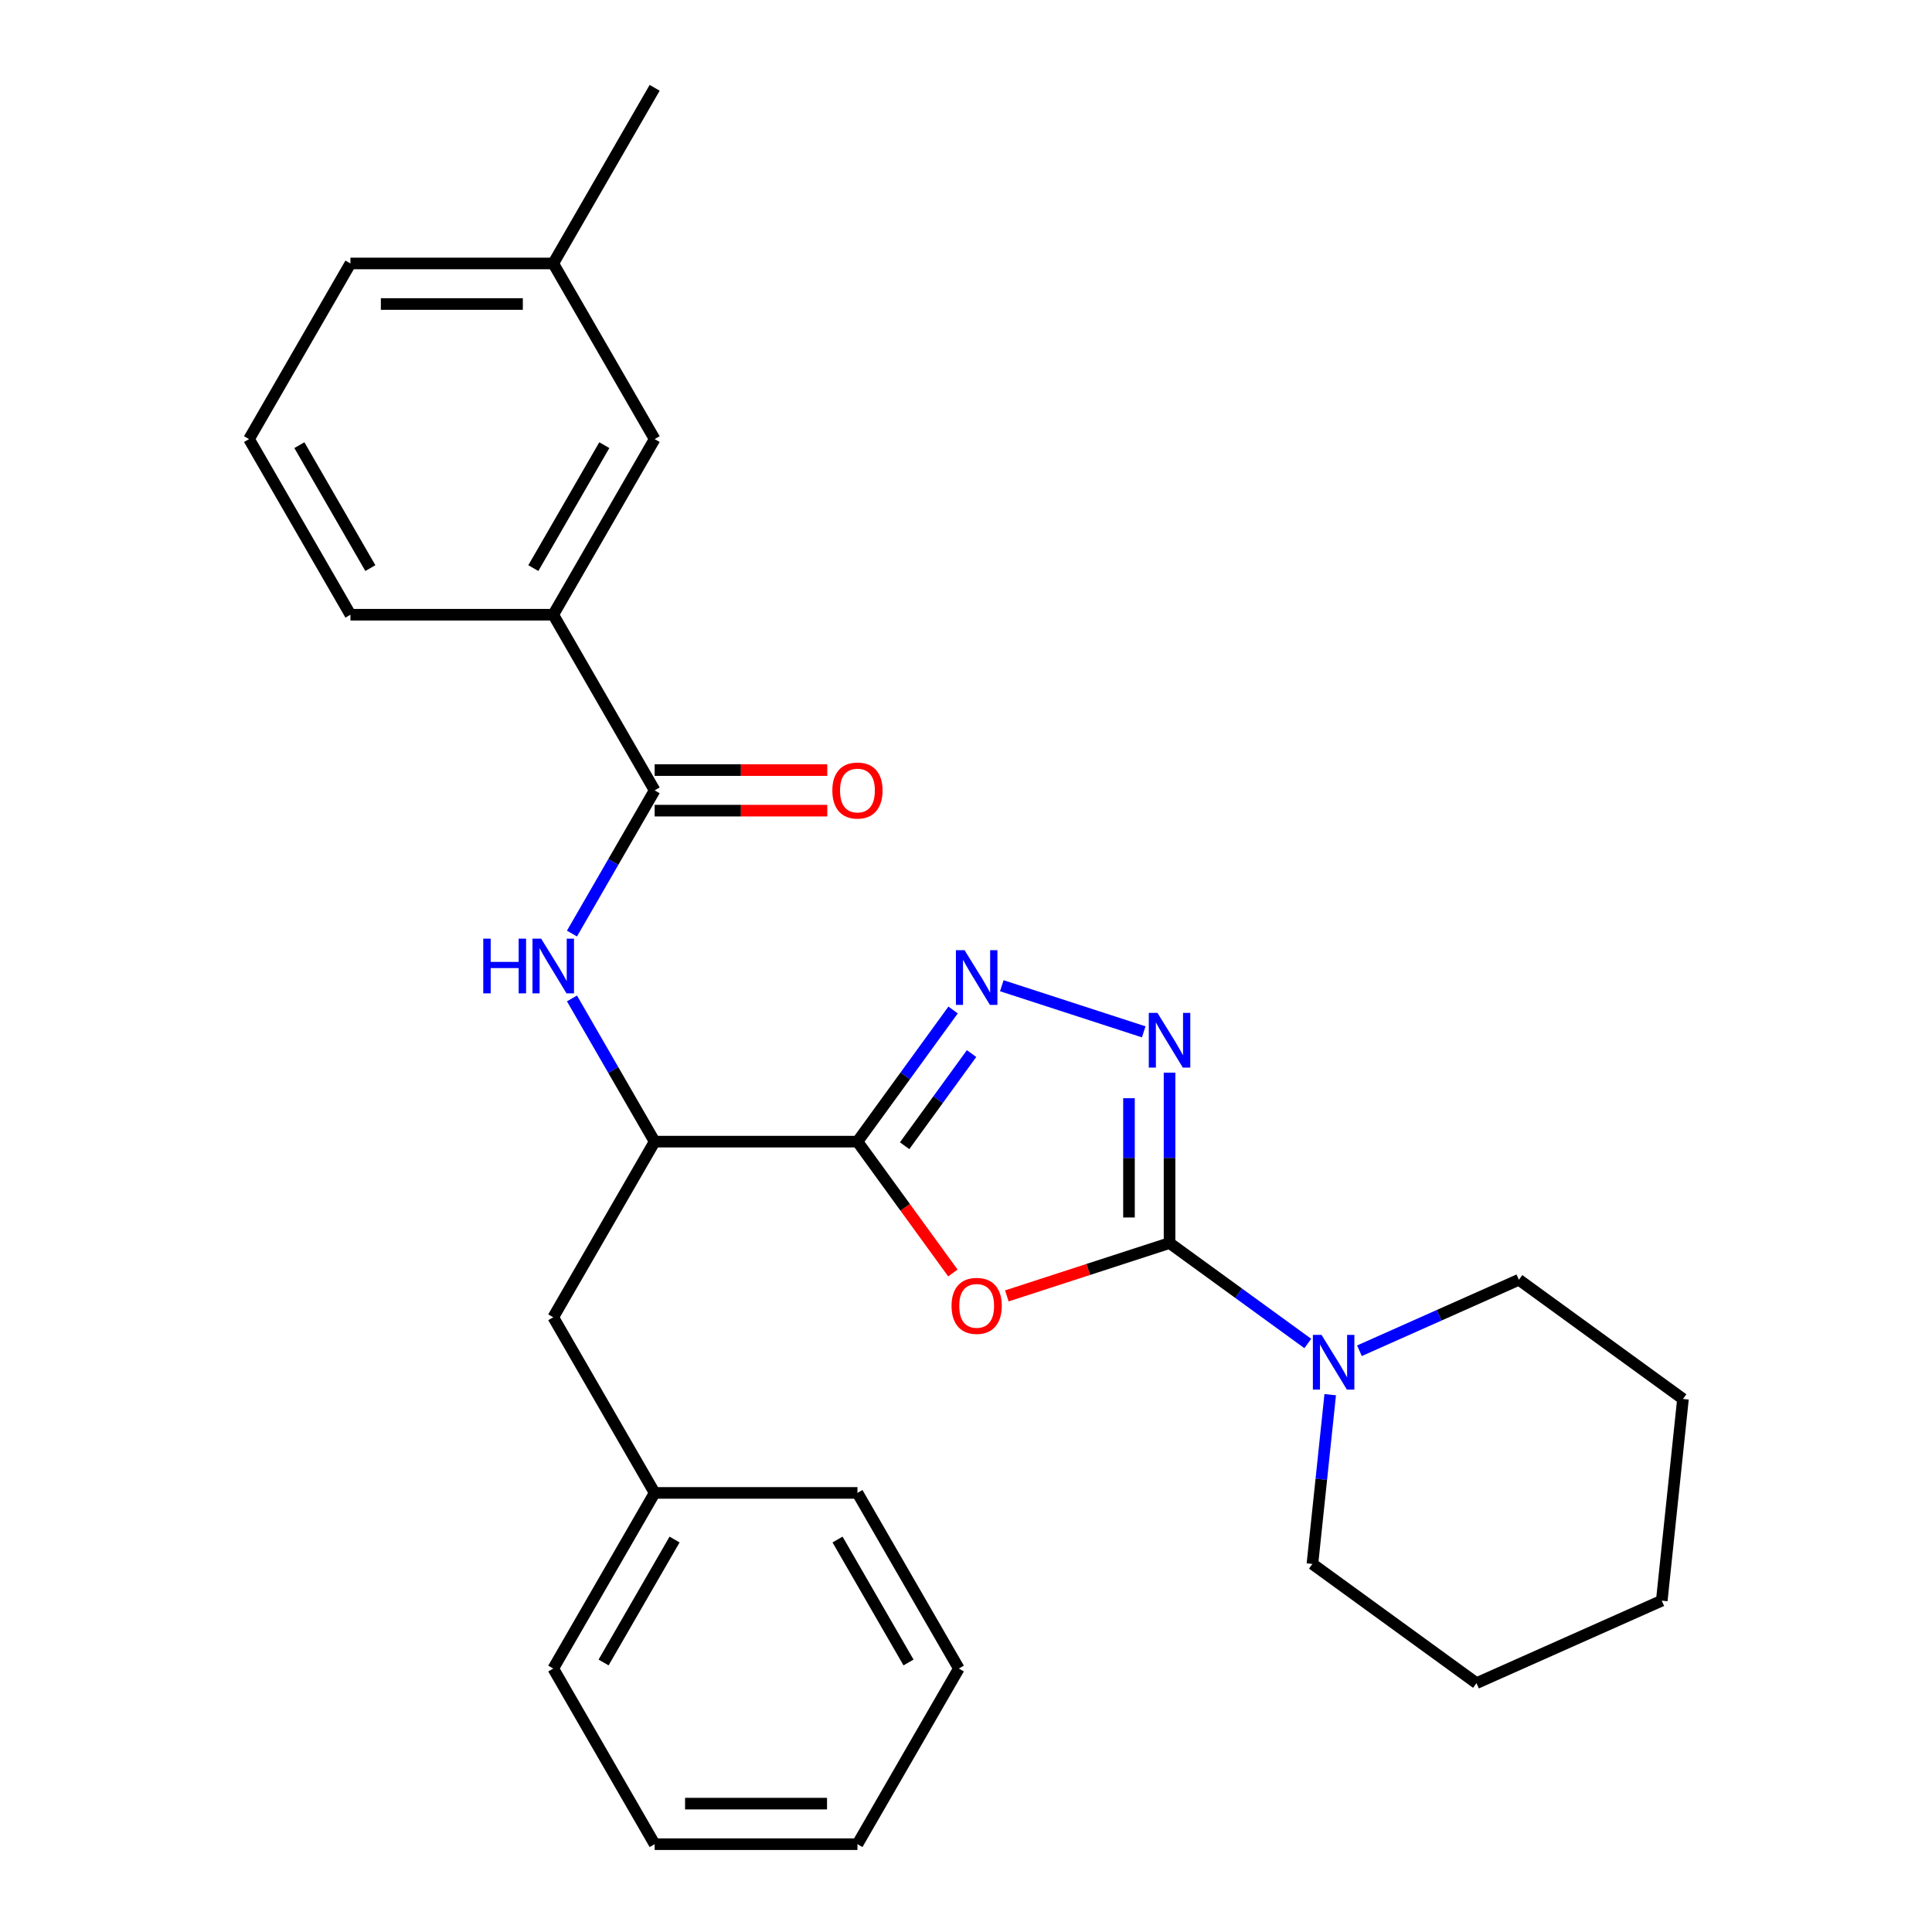 <?xml version='1.0' encoding='iso-8859-1'?>
<svg version='1.1' baseProfile='full'
              xmlns='http://www.w3.org/2000/svg'
                      xmlns:rdkit='http://www.rdkit.org/xml'
                      xmlns:xlink='http://www.w3.org/1999/xlink'
                  xml:space='preserve'
width='1000px' height='1000px' viewBox='0 0 1000 1000'>
<!-- END OF HEADER -->
<rect style='opacity:1.0;fill:#FFFFFF;stroke:none' width='1000' height='1000' x='0' y='0'> </rect>
<path class='bond-0' d='M 605.354,643.395 L 563.249,657.076' style='fill:none;fill-rule:evenodd;stroke:#000000;stroke-width:6px;stroke-linecap:butt;stroke-linejoin:miter;stroke-opacity:1' />
<path class='bond-0' d='M 563.249,657.076 L 521.143,670.757' style='fill:none;fill-rule:evenodd;stroke:#FF0000;stroke-width:6px;stroke-linecap:butt;stroke-linejoin:miter;stroke-opacity:1' />
<path class='bond-2' d='M 605.354,643.395 L 605.354,599.301' style='fill:none;fill-rule:evenodd;stroke:#000000;stroke-width:6px;stroke-linecap:butt;stroke-linejoin:miter;stroke-opacity:1' />
<path class='bond-2' d='M 605.354,599.301 L 605.354,555.207' style='fill:none;fill-rule:evenodd;stroke:#0000FF;stroke-width:6px;stroke-linecap:butt;stroke-linejoin:miter;stroke-opacity:1' />
<path class='bond-2' d='M 584.359,630.167 L 584.359,599.301' style='fill:none;fill-rule:evenodd;stroke:#000000;stroke-width:6px;stroke-linecap:butt;stroke-linejoin:miter;stroke-opacity:1' />
<path class='bond-2' d='M 584.359,599.301 L 584.359,568.435' style='fill:none;fill-rule:evenodd;stroke:#0000FF;stroke-width:6px;stroke-linecap:butt;stroke-linejoin:miter;stroke-opacity:1' />
<path class='bond-5' d='M 605.354,643.395 L 641.134,669.391' style='fill:none;fill-rule:evenodd;stroke:#000000;stroke-width:6px;stroke-linecap:butt;stroke-linejoin:miter;stroke-opacity:1' />
<path class='bond-5' d='M 641.134,669.391 L 676.914,695.387' style='fill:none;fill-rule:evenodd;stroke:#0000FF;stroke-width:6px;stroke-linecap:butt;stroke-linejoin:miter;stroke-opacity:1' />
<path class='bond-1' d='M 493.208,658.89 L 468.513,624.899' style='fill:none;fill-rule:evenodd;stroke:#FF0000;stroke-width:6px;stroke-linecap:butt;stroke-linejoin:miter;stroke-opacity:1' />
<path class='bond-1' d='M 468.513,624.899 L 443.817,590.909' style='fill:none;fill-rule:evenodd;stroke:#000000;stroke-width:6px;stroke-linecap:butt;stroke-linejoin:miter;stroke-opacity:1' />
<path class='bond-7' d='M 443.817,590.909 L 338.845,590.909' style='fill:none;fill-rule:evenodd;stroke:#000000;stroke-width:6px;stroke-linecap:butt;stroke-linejoin:miter;stroke-opacity:1' />
<path class='bond-28' d='M 443.817,590.909 L 468.571,556.839' style='fill:none;fill-rule:evenodd;stroke:#000000;stroke-width:6px;stroke-linecap:butt;stroke-linejoin:miter;stroke-opacity:1' />
<path class='bond-28' d='M 468.571,556.839 L 493.324,522.769' style='fill:none;fill-rule:evenodd;stroke:#0000FF;stroke-width:6px;stroke-linecap:butt;stroke-linejoin:miter;stroke-opacity:1' />
<path class='bond-28' d='M 468.228,593.028 L 485.556,569.179' style='fill:none;fill-rule:evenodd;stroke:#000000;stroke-width:6px;stroke-linecap:butt;stroke-linejoin:miter;stroke-opacity:1' />
<path class='bond-28' d='M 485.556,569.179 L 502.883,545.33' style='fill:none;fill-rule:evenodd;stroke:#0000FF;stroke-width:6px;stroke-linecap:butt;stroke-linejoin:miter;stroke-opacity:1' />
<path class='bond-3' d='M 591.99,534.08 L 518.532,510.213' style='fill:none;fill-rule:evenodd;stroke:#0000FF;stroke-width:6px;stroke-linecap:butt;stroke-linejoin:miter;stroke-opacity:1' />
<path class='bond-4' d='M 338.845,409.091 L 317.447,446.153' style='fill:none;fill-rule:evenodd;stroke:#000000;stroke-width:6px;stroke-linecap:butt;stroke-linejoin:miter;stroke-opacity:1' />
<path class='bond-4' d='M 317.447,446.153 L 296.049,483.216' style='fill:none;fill-rule:evenodd;stroke:#0000FF;stroke-width:6px;stroke-linecap:butt;stroke-linejoin:miter;stroke-opacity:1' />
<path class='bond-8' d='M 338.845,409.091 L 286.358,318.182' style='fill:none;fill-rule:evenodd;stroke:#000000;stroke-width:6px;stroke-linecap:butt;stroke-linejoin:miter;stroke-opacity:1' />
<path class='bond-9' d='M 338.845,419.588 L 383.519,419.588' style='fill:none;fill-rule:evenodd;stroke:#000000;stroke-width:6px;stroke-linecap:butt;stroke-linejoin:miter;stroke-opacity:1' />
<path class='bond-9' d='M 383.519,419.588 L 428.193,419.588' style='fill:none;fill-rule:evenodd;stroke:#FF0000;stroke-width:6px;stroke-linecap:butt;stroke-linejoin:miter;stroke-opacity:1' />
<path class='bond-9' d='M 338.845,398.594 L 383.519,398.594' style='fill:none;fill-rule:evenodd;stroke:#000000;stroke-width:6px;stroke-linecap:butt;stroke-linejoin:miter;stroke-opacity:1' />
<path class='bond-9' d='M 383.519,398.594 L 428.193,398.594' style='fill:none;fill-rule:evenodd;stroke:#FF0000;stroke-width:6px;stroke-linecap:butt;stroke-linejoin:miter;stroke-opacity:1' />
<path class='bond-14' d='M 688.515,721.881 L 683.91,765.688' style='fill:none;fill-rule:evenodd;stroke:#0000FF;stroke-width:6px;stroke-linecap:butt;stroke-linejoin:miter;stroke-opacity:1' />
<path class='bond-14' d='M 683.91,765.688 L 679.306,809.495' style='fill:none;fill-rule:evenodd;stroke:#000000;stroke-width:6px;stroke-linecap:butt;stroke-linejoin:miter;stroke-opacity:1' />
<path class='bond-15' d='M 703.643,699.147 L 744.91,680.774' style='fill:none;fill-rule:evenodd;stroke:#0000FF;stroke-width:6px;stroke-linecap:butt;stroke-linejoin:miter;stroke-opacity:1' />
<path class='bond-15' d='M 744.91,680.774 L 786.176,662.401' style='fill:none;fill-rule:evenodd;stroke:#000000;stroke-width:6px;stroke-linecap:butt;stroke-linejoin:miter;stroke-opacity:1' />
<path class='bond-6' d='M 296.049,516.784 L 317.447,553.847' style='fill:none;fill-rule:evenodd;stroke:#0000FF;stroke-width:6px;stroke-linecap:butt;stroke-linejoin:miter;stroke-opacity:1' />
<path class='bond-6' d='M 317.447,553.847 L 338.845,590.909' style='fill:none;fill-rule:evenodd;stroke:#000000;stroke-width:6px;stroke-linecap:butt;stroke-linejoin:miter;stroke-opacity:1' />
<path class='bond-10' d='M 338.845,590.909 L 286.358,681.818' style='fill:none;fill-rule:evenodd;stroke:#000000;stroke-width:6px;stroke-linecap:butt;stroke-linejoin:miter;stroke-opacity:1' />
<path class='bond-11' d='M 286.358,318.182 L 338.845,227.273' style='fill:none;fill-rule:evenodd;stroke:#000000;stroke-width:6px;stroke-linecap:butt;stroke-linejoin:miter;stroke-opacity:1' />
<path class='bond-11' d='M 276.049,294.048 L 312.79,230.412' style='fill:none;fill-rule:evenodd;stroke:#000000;stroke-width:6px;stroke-linecap:butt;stroke-linejoin:miter;stroke-opacity:1' />
<path class='bond-16' d='M 286.358,318.182 L 181.386,318.182' style='fill:none;fill-rule:evenodd;stroke:#000000;stroke-width:6px;stroke-linecap:butt;stroke-linejoin:miter;stroke-opacity:1' />
<path class='bond-13' d='M 286.358,681.818 L 338.845,772.727' style='fill:none;fill-rule:evenodd;stroke:#000000;stroke-width:6px;stroke-linecap:butt;stroke-linejoin:miter;stroke-opacity:1' />
<path class='bond-12' d='M 338.845,227.273 L 286.358,136.364' style='fill:none;fill-rule:evenodd;stroke:#000000;stroke-width:6px;stroke-linecap:butt;stroke-linejoin:miter;stroke-opacity:1' />
<path class='bond-19' d='M 286.358,136.364 L 338.845,45.455' style='fill:none;fill-rule:evenodd;stroke:#000000;stroke-width:6px;stroke-linecap:butt;stroke-linejoin:miter;stroke-opacity:1' />
<path class='bond-31' d='M 286.358,136.364 L 181.386,136.364' style='fill:none;fill-rule:evenodd;stroke:#000000;stroke-width:6px;stroke-linecap:butt;stroke-linejoin:miter;stroke-opacity:1' />
<path class='bond-31' d='M 270.612,157.358 L 197.131,157.358' style='fill:none;fill-rule:evenodd;stroke:#000000;stroke-width:6px;stroke-linecap:butt;stroke-linejoin:miter;stroke-opacity:1' />
<path class='bond-20' d='M 338.845,772.727 L 286.358,863.636' style='fill:none;fill-rule:evenodd;stroke:#000000;stroke-width:6px;stroke-linecap:butt;stroke-linejoin:miter;stroke-opacity:1' />
<path class='bond-20' d='M 349.154,796.861 L 312.413,860.497' style='fill:none;fill-rule:evenodd;stroke:#000000;stroke-width:6px;stroke-linecap:butt;stroke-linejoin:miter;stroke-opacity:1' />
<path class='bond-21' d='M 338.845,772.727 L 443.817,772.727' style='fill:none;fill-rule:evenodd;stroke:#000000;stroke-width:6px;stroke-linecap:butt;stroke-linejoin:miter;stroke-opacity:1' />
<path class='bond-22' d='M 679.306,809.495 L 764.231,871.196' style='fill:none;fill-rule:evenodd;stroke:#000000;stroke-width:6px;stroke-linecap:butt;stroke-linejoin:miter;stroke-opacity:1' />
<path class='bond-23' d='M 786.176,662.401 L 871.101,724.102' style='fill:none;fill-rule:evenodd;stroke:#000000;stroke-width:6px;stroke-linecap:butt;stroke-linejoin:miter;stroke-opacity:1' />
<path class='bond-17' d='M 181.386,318.182 L 128.899,227.273' style='fill:none;fill-rule:evenodd;stroke:#000000;stroke-width:6px;stroke-linecap:butt;stroke-linejoin:miter;stroke-opacity:1' />
<path class='bond-17' d='M 191.694,294.048 L 154.954,230.412' style='fill:none;fill-rule:evenodd;stroke:#000000;stroke-width:6px;stroke-linecap:butt;stroke-linejoin:miter;stroke-opacity:1' />
<path class='bond-18' d='M 128.899,227.273 L 181.386,136.364' style='fill:none;fill-rule:evenodd;stroke:#000000;stroke-width:6px;stroke-linecap:butt;stroke-linejoin:miter;stroke-opacity:1' />
<path class='bond-25' d='M 286.358,863.636 L 338.845,954.545' style='fill:none;fill-rule:evenodd;stroke:#000000;stroke-width:6px;stroke-linecap:butt;stroke-linejoin:miter;stroke-opacity:1' />
<path class='bond-24' d='M 443.817,772.727 L 496.304,863.636' style='fill:none;fill-rule:evenodd;stroke:#000000;stroke-width:6px;stroke-linecap:butt;stroke-linejoin:miter;stroke-opacity:1' />
<path class='bond-24' d='M 433.509,796.861 L 470.249,860.497' style='fill:none;fill-rule:evenodd;stroke:#000000;stroke-width:6px;stroke-linecap:butt;stroke-linejoin:miter;stroke-opacity:1' />
<path class='bond-29' d='M 764.231,871.196 L 860.128,828.5' style='fill:none;fill-rule:evenodd;stroke:#000000;stroke-width:6px;stroke-linecap:butt;stroke-linejoin:miter;stroke-opacity:1' />
<path class='bond-26' d='M 871.101,724.102 L 860.128,828.5' style='fill:none;fill-rule:evenodd;stroke:#000000;stroke-width:6px;stroke-linecap:butt;stroke-linejoin:miter;stroke-opacity:1' />
<path class='bond-27' d='M 496.304,863.636 L 443.817,954.545' style='fill:none;fill-rule:evenodd;stroke:#000000;stroke-width:6px;stroke-linecap:butt;stroke-linejoin:miter;stroke-opacity:1' />
<path class='bond-30' d='M 338.845,954.545 L 443.817,954.545' style='fill:none;fill-rule:evenodd;stroke:#000000;stroke-width:6px;stroke-linecap:butt;stroke-linejoin:miter;stroke-opacity:1' />
<path class='bond-30' d='M 354.591,933.551 L 428.072,933.551' style='fill:none;fill-rule:evenodd;stroke:#000000;stroke-width:6px;stroke-linecap:butt;stroke-linejoin:miter;stroke-opacity:1' />
<path  class='atom-1' d='M 492.519 675.914
Q 492.519 669.114, 495.879 665.314
Q 499.239 661.514, 505.519 661.514
Q 511.799 661.514, 515.159 665.314
Q 518.519 669.114, 518.519 675.914
Q 518.519 682.794, 515.119 686.714
Q 511.719 690.594, 505.519 690.594
Q 499.279 690.594, 495.879 686.714
Q 492.519 682.834, 492.519 675.914
M 505.519 687.394
Q 509.839 687.394, 512.159 684.514
Q 514.519 681.594, 514.519 675.914
Q 514.519 670.354, 512.159 667.554
Q 509.839 664.714, 505.519 664.714
Q 501.199 664.714, 498.839 667.514
Q 496.519 670.314, 496.519 675.914
Q 496.519 681.634, 498.839 684.514
Q 501.199 687.394, 505.519 687.394
' fill='#FF0000'/>
<path  class='atom-3' d='M 599.094 524.263
L 608.374 539.263
Q 609.294 540.743, 610.774 543.423
Q 612.254 546.103, 612.334 546.263
L 612.334 524.263
L 616.094 524.263
L 616.094 552.583
L 612.214 552.583
L 602.254 536.183
Q 601.094 534.263, 599.854 532.063
Q 598.654 529.863, 598.294 529.183
L 598.294 552.583
L 594.614 552.583
L 594.614 524.263
L 599.094 524.263
' fill='#0000FF'/>
<path  class='atom-4' d='M 499.259 491.824
L 508.539 506.824
Q 509.459 508.304, 510.939 510.984
Q 512.419 513.664, 512.499 513.824
L 512.499 491.824
L 516.259 491.824
L 516.259 520.144
L 512.379 520.144
L 502.419 503.744
Q 501.259 501.824, 500.019 499.624
Q 498.819 497.424, 498.459 496.744
L 498.459 520.144
L 494.779 520.144
L 494.779 491.824
L 499.259 491.824
' fill='#0000FF'/>
<path  class='atom-6' d='M 684.019 690.937
L 693.299 705.937
Q 694.219 707.417, 695.699 710.097
Q 697.179 712.777, 697.259 712.937
L 697.259 690.937
L 701.019 690.937
L 701.019 719.257
L 697.139 719.257
L 687.179 702.857
Q 686.019 700.937, 684.779 698.737
Q 683.579 696.537, 683.219 695.857
L 683.219 719.257
L 679.539 719.257
L 679.539 690.937
L 684.019 690.937
' fill='#0000FF'/>
<path  class='atom-7' d='M 250.138 485.84
L 253.978 485.84
L 253.978 497.88
L 268.458 497.88
L 268.458 485.84
L 272.298 485.84
L 272.298 514.16
L 268.458 514.16
L 268.458 501.08
L 253.978 501.08
L 253.978 514.16
L 250.138 514.16
L 250.138 485.84
' fill='#0000FF'/>
<path  class='atom-7' d='M 280.098 485.84
L 289.378 500.84
Q 290.298 502.32, 291.778 505
Q 293.258 507.68, 293.338 507.84
L 293.338 485.84
L 297.098 485.84
L 297.098 514.16
L 293.218 514.16
L 283.258 497.76
Q 282.098 495.84, 280.858 493.64
Q 279.658 491.44, 279.298 490.76
L 279.298 514.16
L 275.618 514.16
L 275.618 485.84
L 280.098 485.84
' fill='#0000FF'/>
<path  class='atom-10' d='M 430.817 409.171
Q 430.817 402.371, 434.177 398.571
Q 437.537 394.771, 443.817 394.771
Q 450.097 394.771, 453.457 398.571
Q 456.817 402.371, 456.817 409.171
Q 456.817 416.051, 453.417 419.971
Q 450.017 423.851, 443.817 423.851
Q 437.577 423.851, 434.177 419.971
Q 430.817 416.091, 430.817 409.171
M 443.817 420.651
Q 448.137 420.651, 450.457 417.771
Q 452.817 414.851, 452.817 409.171
Q 452.817 403.611, 450.457 400.811
Q 448.137 397.971, 443.817 397.971
Q 439.497 397.971, 437.137 400.771
Q 434.817 403.571, 434.817 409.171
Q 434.817 414.891, 437.137 417.771
Q 439.497 420.651, 443.817 420.651
' fill='#FF0000'/>
</svg>
